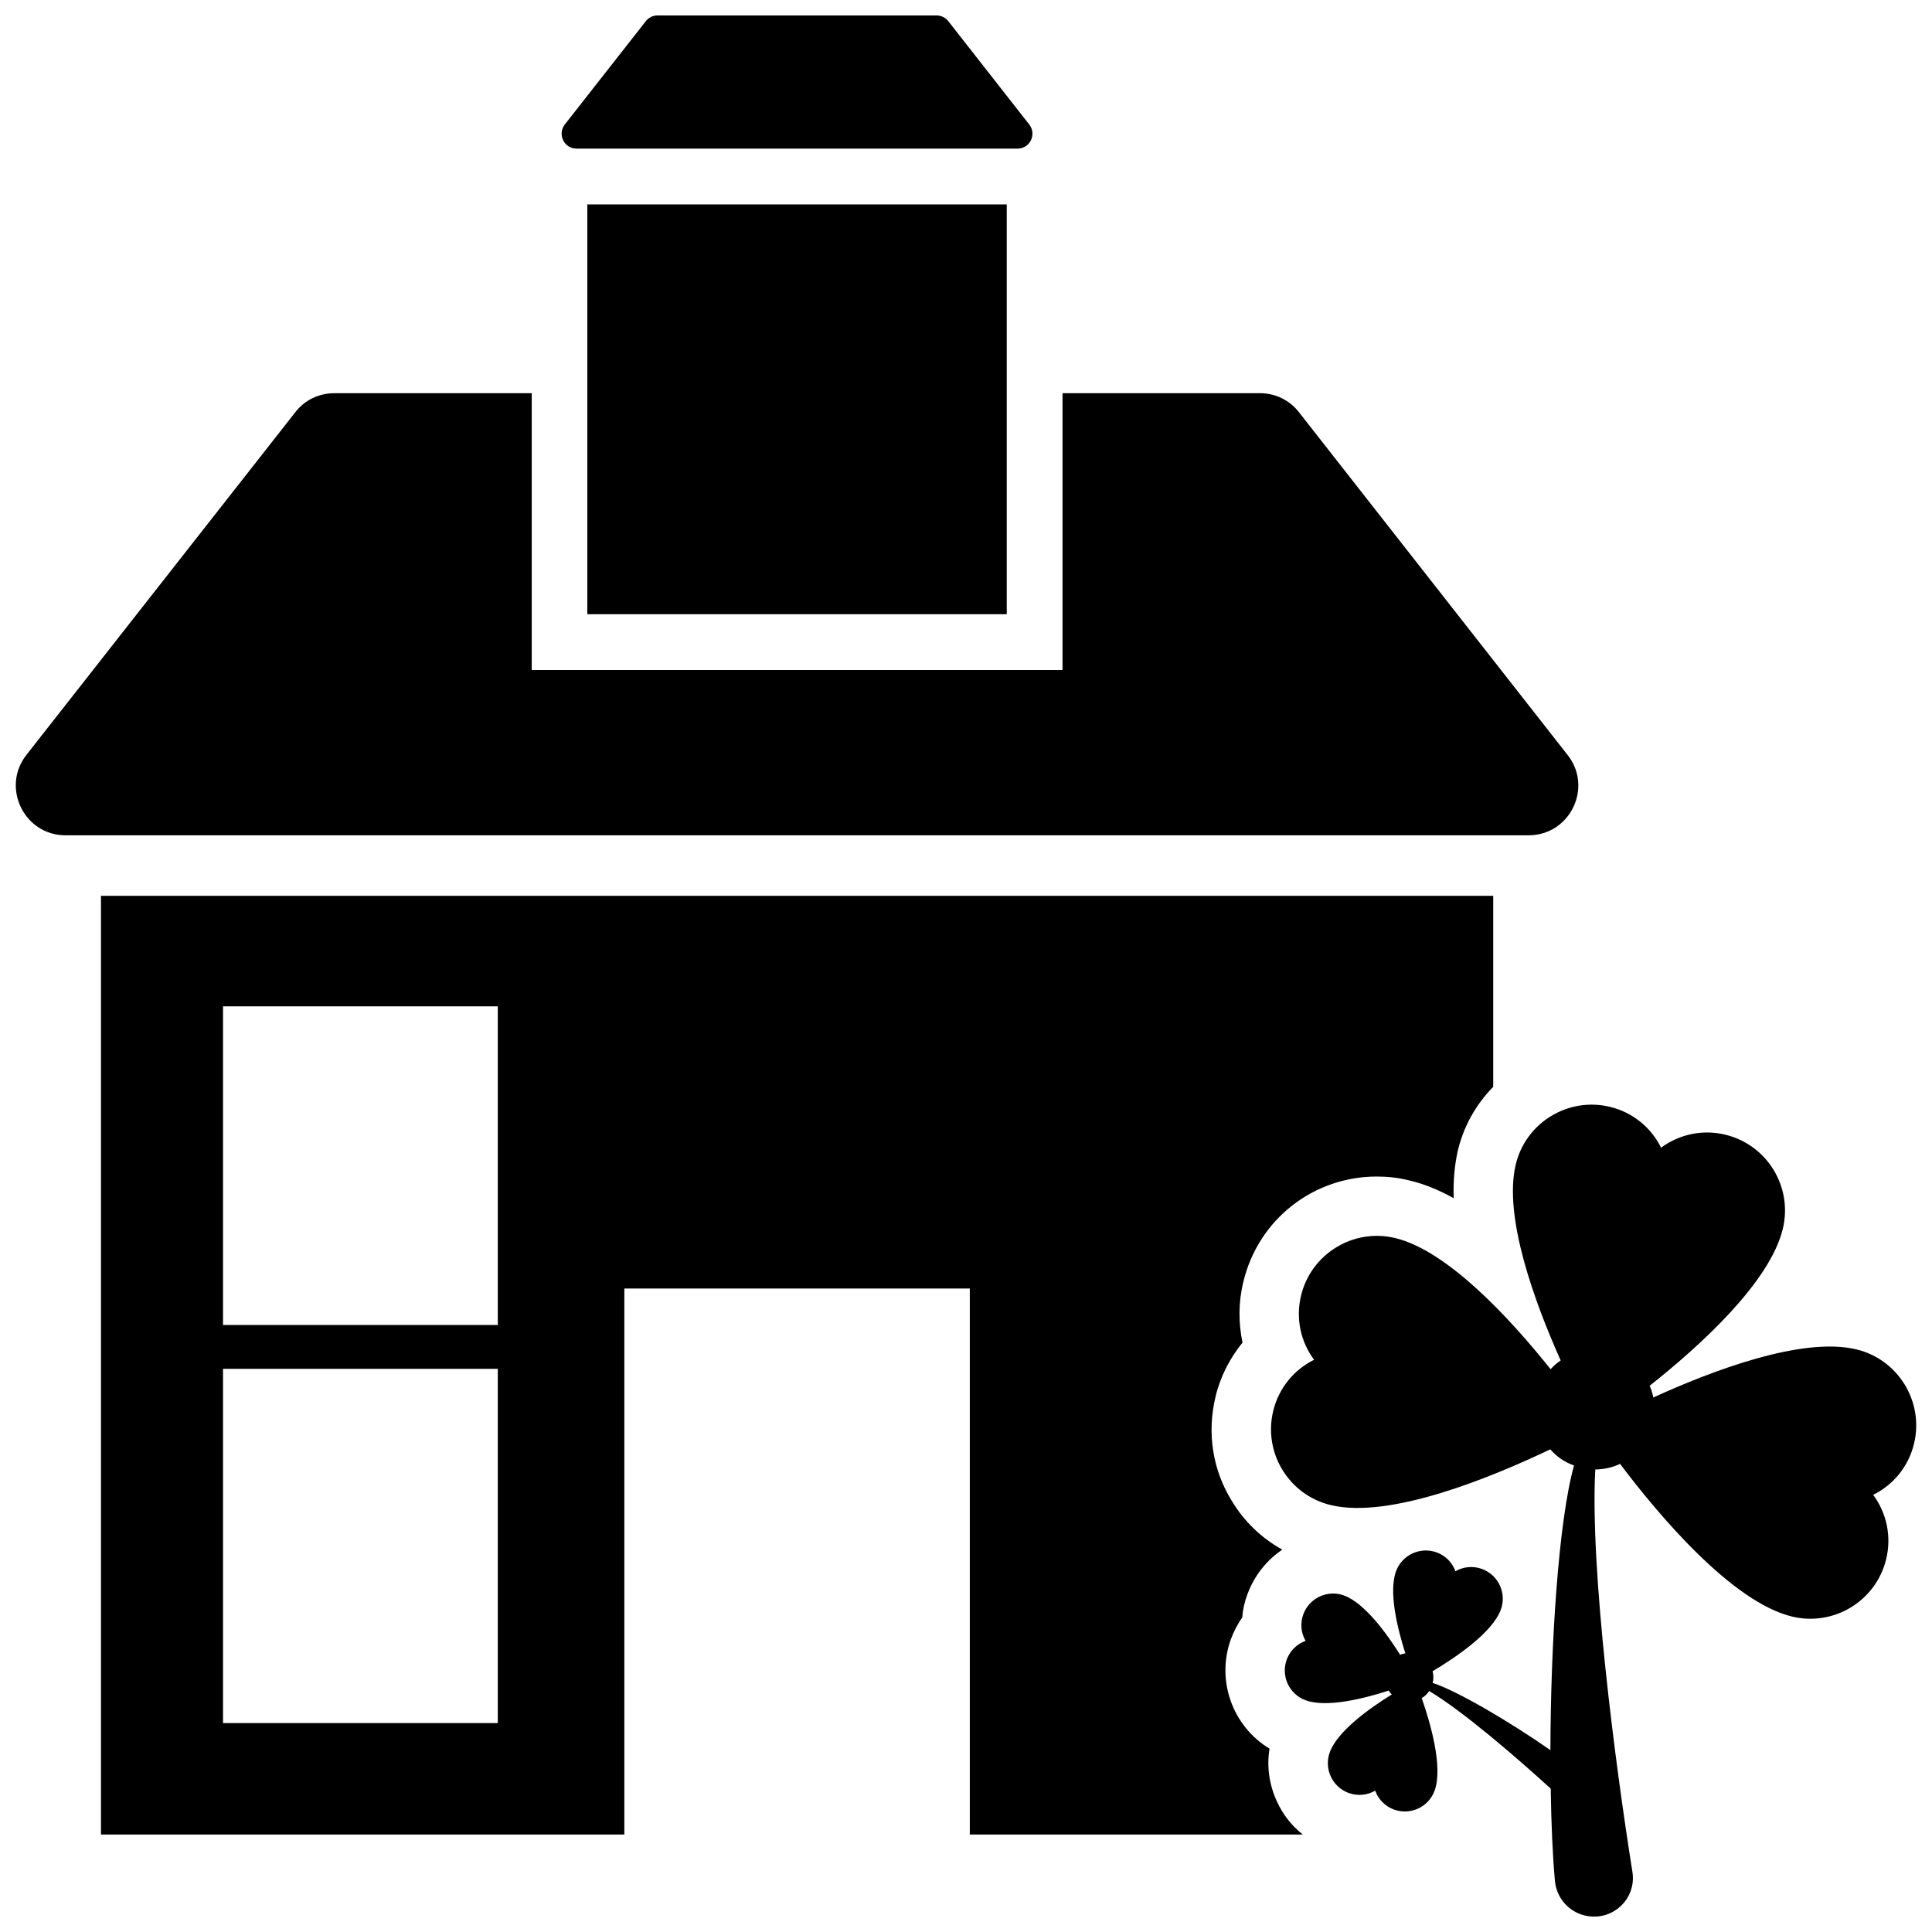<?xml version="1.0" encoding="UTF-8"?>
<!-- Uploaded to: ICON Repo, www.iconrepo.com, Generator: ICON Repo Mixer Tools -->
<svg width="800px" height="800px" version="1.1" viewBox="144 144 512 512" xmlns="http://www.w3.org/2000/svg">
 <defs>
  <clipPath id="c">
   <path d="m480 436h171.9v215.9h-171.9z"/>
  </clipPath>
  <clipPath id="b">
   <path d="m148.09 248h414.91v118h-414.91z"/>
  </clipPath>
  <clipPath id="a">
   <path d="m292 148.09h126v35.906h-126z"/>
  </clipPath>
 </defs>
 <g clip-path="url(#c)">
  <path d="m636 501.61c-14.328-3.457-38.148 5.574-53.852 12.738-0.227-1.078-0.512-2.125-0.977-3.102 13.539-10.707 31.891-27.48 35.297-41.605 2.668-11.066-4.125-22.254-15.242-24.938-6.117-1.48-12.289-0.055-17.02 3.449-2.613-5.266-7.406-9.344-13.57-10.832-11.066-2.668-22.27 4.172-24.938 15.242-3.32 13.77 4.887 36.305 11.895 51.973-0.961 0.629-1.859 1.441-2.668 2.32-10.73-13.438-27.277-31.402-41.195-34.762-11.066-2.668-22.27 4.172-24.938 15.242-1.488 6.172-0.055 12.297 3.449 17.02-5.273 2.613-9.352 7.453-10.832 13.57-2.684 11.117 4.172 22.27 15.242 24.938 15.703 3.793 42.801-7.422 58.176-14.77 1.691 1.922 3.816 3.41 6.305 4.273-4.102 14.703-6.195 47.027-6.258 75.438-10.273-7.164-24.387-15.586-31.203-17.812 0.27-1.039 0.242-2.086-0.023-3.094 5.945-3.543 15.84-10.172 18.09-16.336 1.59-4.336-0.637-9.172-5-10.77-2.402-0.883-4.961-0.59-7.031 0.605-0.812-2.242-2.559-4.109-4.977-4.992-4.336-1.59-9.18 0.652-10.77 5-2 5.465 0.348 15.098 2.473 21.75-0.48 0.07-0.953 0.195-1.387 0.379-3.715-5.894-9.484-13.746-14.887-15.719-4.336-1.59-9.18 0.652-10.77 5-0.891 2.418-0.59 4.961 0.605 7.023-2.242 0.812-4.117 2.574-5 4.977-1.598 4.359 0.652 9.18 5 10.77 5.543 2.031 15.344-0.395 22.012-2.559 0.227 0.379 0.512 0.707 0.828 1.031-5.961 3.691-14.375 9.707-16.43 15.328-1.59 4.336 0.652 9.18 5 10.77 2.418 0.883 4.961 0.59 7.031-0.605 0.812 2.242 2.574 4.117 4.977 5 4.359 1.598 9.18-0.652 10.77-5 2.297-6.281-1.148-18.066-3.41-24.52 0.781-0.465 1.449-1.102 1.984-1.883 8.809 5.211 23.387 17.812 32.195 25.859 0.141 9.195 0.512 17.68 1.125 24.535 0.441 4.426 3.613 8.047 7.894 9.086 7.188 1.738 13.832-4.32 12.625-11.629-4.504-28.285-11.258-79.879-9.832-106.57 2.332-0.031 4.551-0.52 6.566-1.488 10.133 13.453 29.582 36.605 45.594 40.469 11.059 2.668 22.254-4.125 24.938-15.242 1.48-6.117 0.055-12.289-3.449-17.02 5.273-2.613 9.344-7.398 10.832-13.57 2.664-11.09-4.176-22.293-15.246-24.969z"/>
 </g>
 <path d="m480.44 607.41c-9.684-5.824-14.25-17.949-10.234-29.047 0.789-2.047 1.73-3.938 2.992-5.668 0.156-2.125 0.629-4.25 1.418-6.297 1.812-4.879 5.117-8.973 9.211-11.73-5.434-2.992-10.078-7.398-13.383-12.91-5.117-8.266-6.613-18.027-4.328-27.551 1.258-5.352 3.777-10.234 7.164-14.406-1.102-5.273-1.102-10.785 0.234-16.137 3.938-16.453 18.5-27.867 35.344-27.867 2.914 0 5.746 0.316 8.582 1.023 3.777 0.867 7.715 2.441 11.809 4.723-0.156-4.644 0.234-8.816 1.102-12.676 1.574-6.535 4.879-12.281 9.367-16.848v-50.617l-368.96 0.004v248.76h138.7v-144.69h91.551v144.69h88.246c-2.914-2.281-5.273-5.273-6.848-8.738-2.047-4.41-2.754-9.293-1.969-14.016zm-204.52-6.769h-72.816v-93.891h72.816zm0-105.51h-72.816v-84.445h72.816z"/>
 <g clip-path="url(#b)">
  <path d="m559.44 344.09-71.219-90.867c-2.441-3.172-6.281-5.023-10.266-5.023h-52.379v73.359l-140.66 0.004v-73.359h-52.301c-4.141 0-7.902 1.852-10.344 5.023l-71.297 90.863c-6.723 8.645-0.52 21.273 10.344 21.273h387.78c10.934 0 17.137-12.629 10.344-21.273z"/>
 </g>
 <path d="m299.64 198.17h111.16v108.6h-111.16z"/>
 <g clip-path="url(#a)">
  <path d="m296.8 183.39h116.84c3.305 0 5.164-3.785 3.117-6.398l-21.445-27.379c-0.754-0.969-1.91-1.52-3.113-1.52h-73.934c-1.227 0-2.371 0.551-3.117 1.52l-21.469 27.379c-2.023 2.606-0.168 6.398 3.125 6.398z"/>
 </g>
</svg>